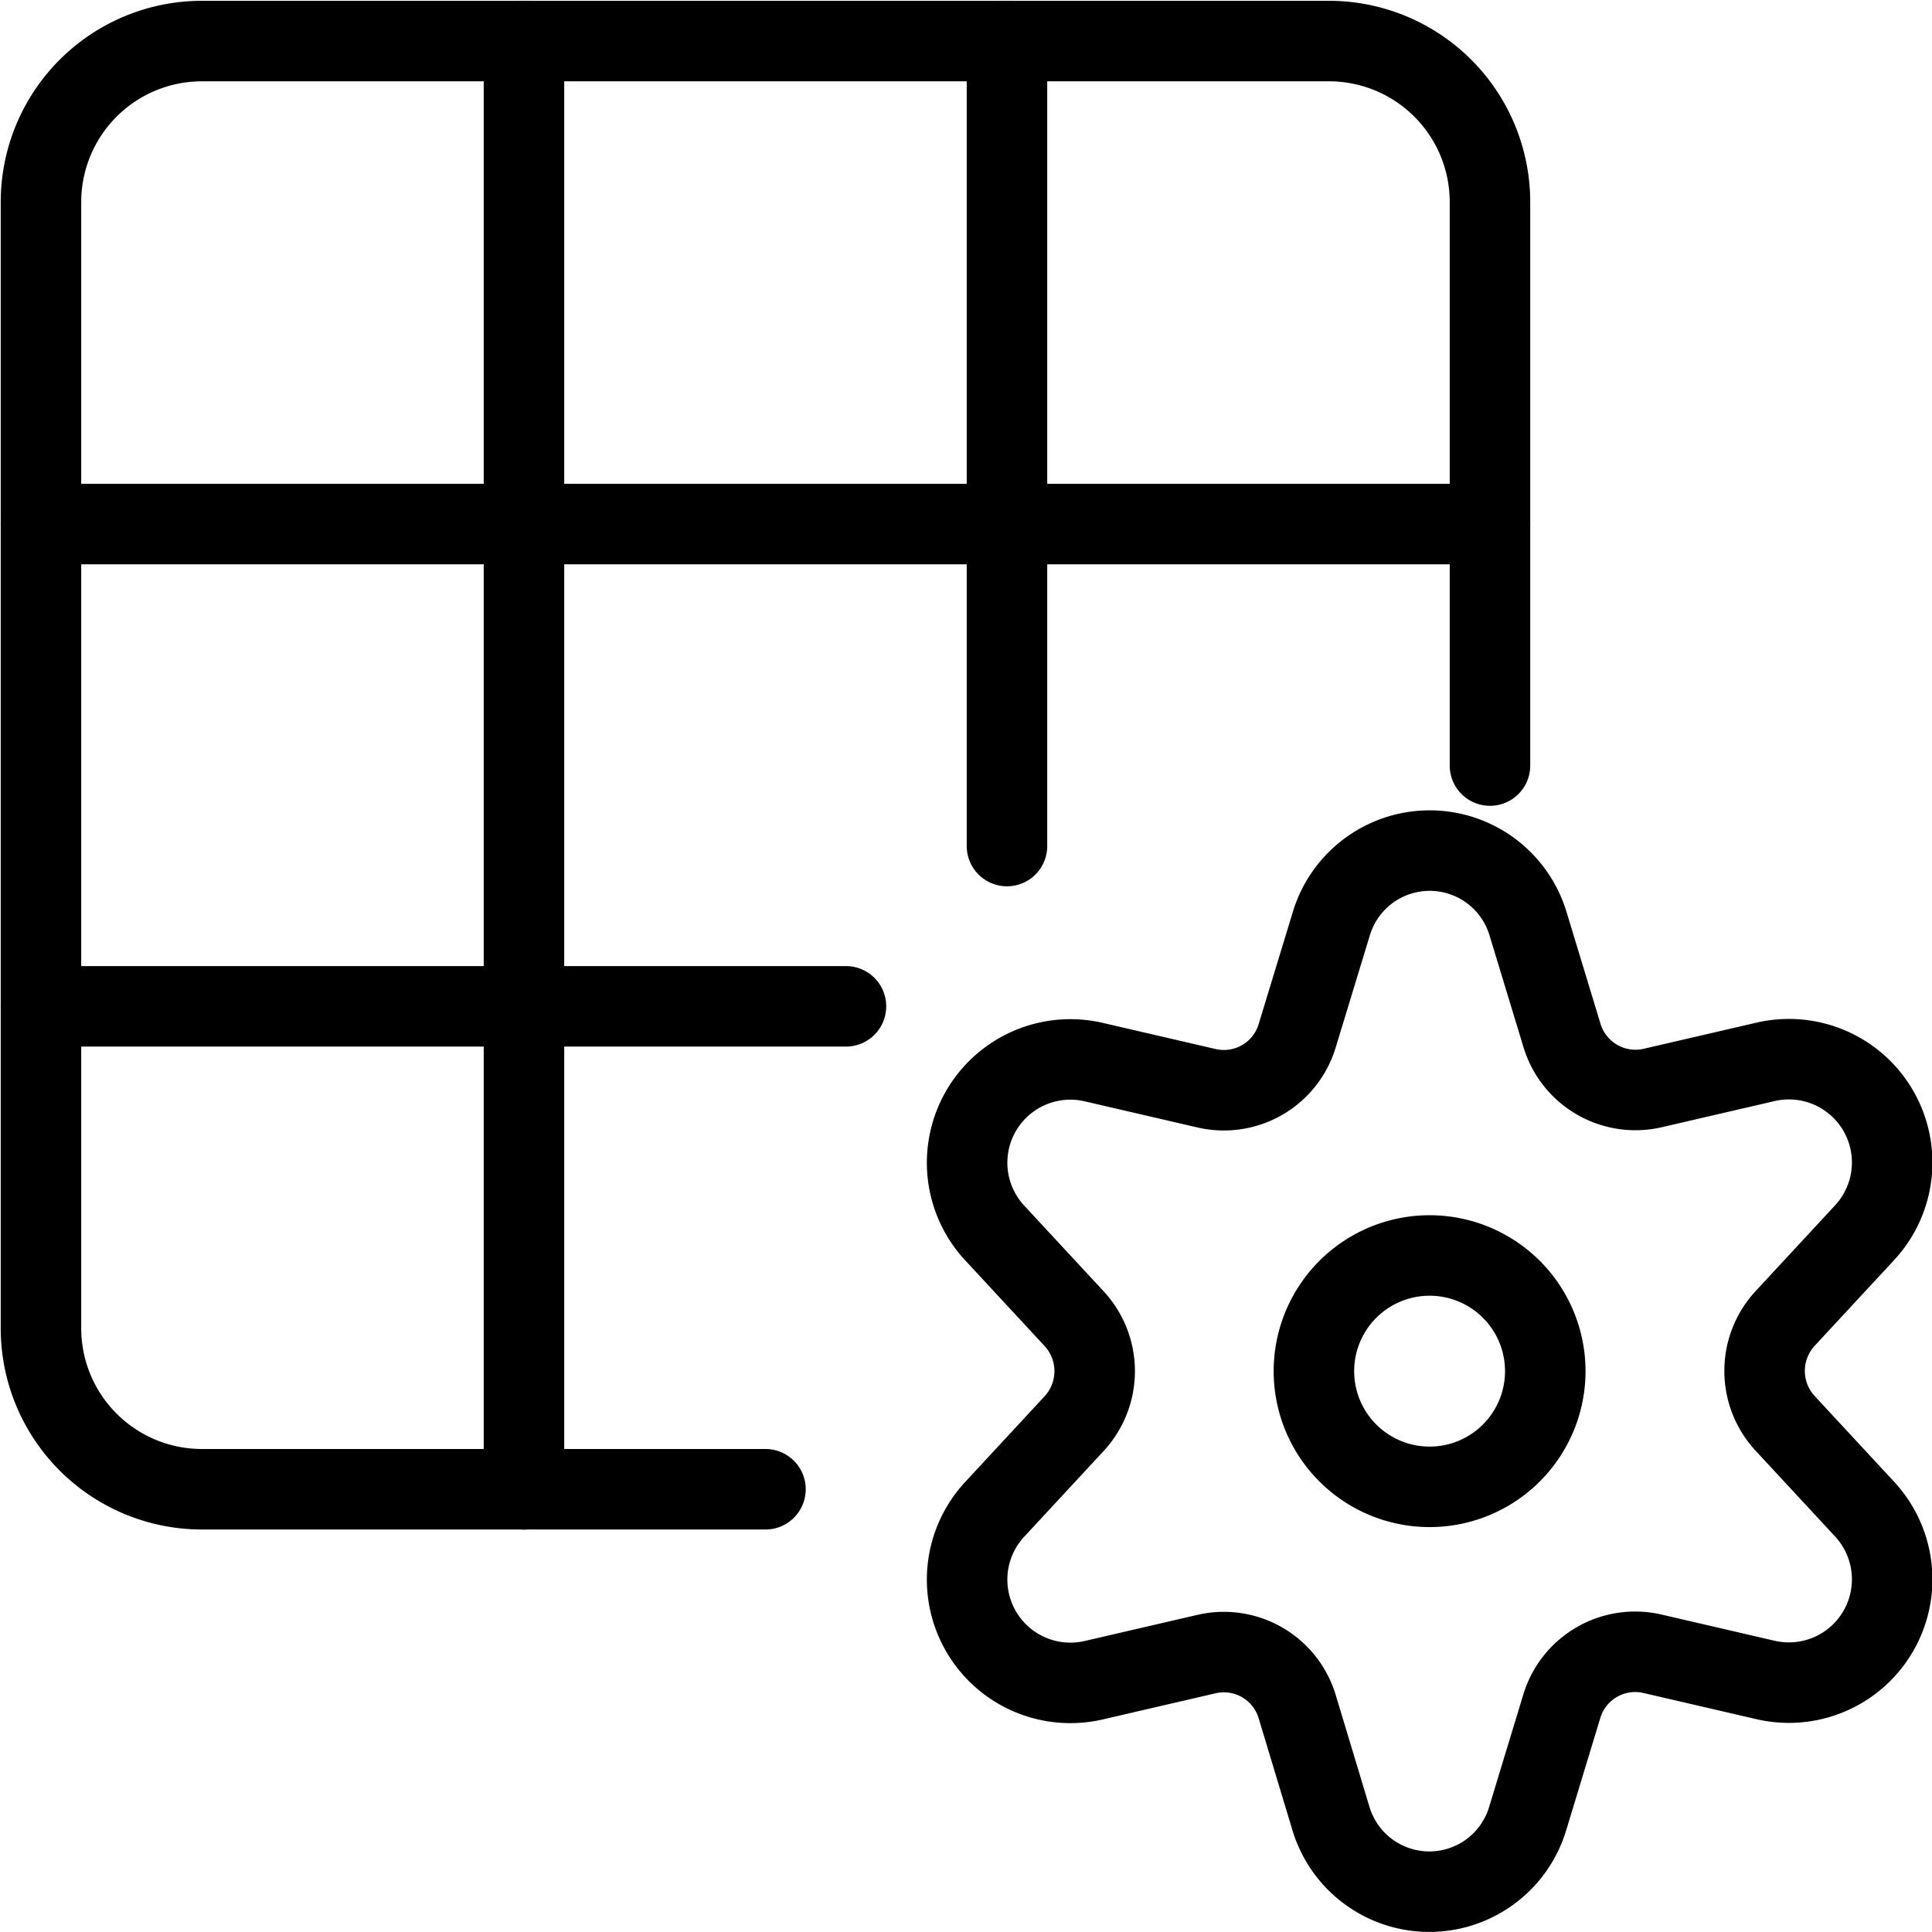 <svg viewBox="0 0 24 24" xmlns="http://www.w3.org/2000/svg"><g transform="matrix(1,0,0,1,0,0)"><path d="M16.322 17.033 A1.437 1.437 0 1 0 19.196 17.033 A1.437 1.437 0 1 0 16.322 17.033 Z" fill="none" stroke="#000000" stroke-linecap="round" stroke-linejoin="round"></path><path d="M18.981,11.472l.423,1.392a.953.953,0,0,0,1.125.652l1.411-.327a1.283,1.283,0,0,1,1.221,2.126l-.987,1.065a.96.96,0,0,0,0,1.3l.987,1.065a1.283,1.283,0,0,1-1.221,2.126l-1.411-.327A.952.952,0,0,0,19.4,21.2l-.423,1.392a1.276,1.276,0,0,1-2.443,0L16.114,21.2a.951.951,0,0,0-1.124-.653l-1.411.327a1.283,1.283,0,0,1-1.221-2.126l.987-1.065a.96.96,0,0,0,0-1.3l-.987-1.065a1.283,1.283,0,0,1,1.221-2.126l1.411.327a.951.951,0,0,0,1.124-.652l.424-1.392A1.276,1.276,0,0,1,18.981,11.472Z" fill="none" stroke="#000000" stroke-linecap="round" stroke-linejoin="round"></path><path d="M9.509,18.5h-7a2,2,0,0,1-2-2V2.51a2,2,0,0,1,2-2h14a2,2,0,0,1,2,2v7" fill="none" stroke="#000000" stroke-linecap="round" stroke-linejoin="round"></path><path d="M0.509 6.51L18.509 6.51" fill="none" stroke="#000000" stroke-linecap="round" stroke-linejoin="round"></path><path d="M0.509 12.501L10.509 12.501" fill="none" stroke="#000000" stroke-linecap="round" stroke-linejoin="round"></path><path d="M12.509 0.51L12.509 10.51" fill="none" stroke="#000000" stroke-linecap="round" stroke-linejoin="round"></path><path d="M6.509 0.51L6.509 18.501" fill="none" stroke="#000000" stroke-linecap="round" stroke-linejoin="round"></path></g></svg>